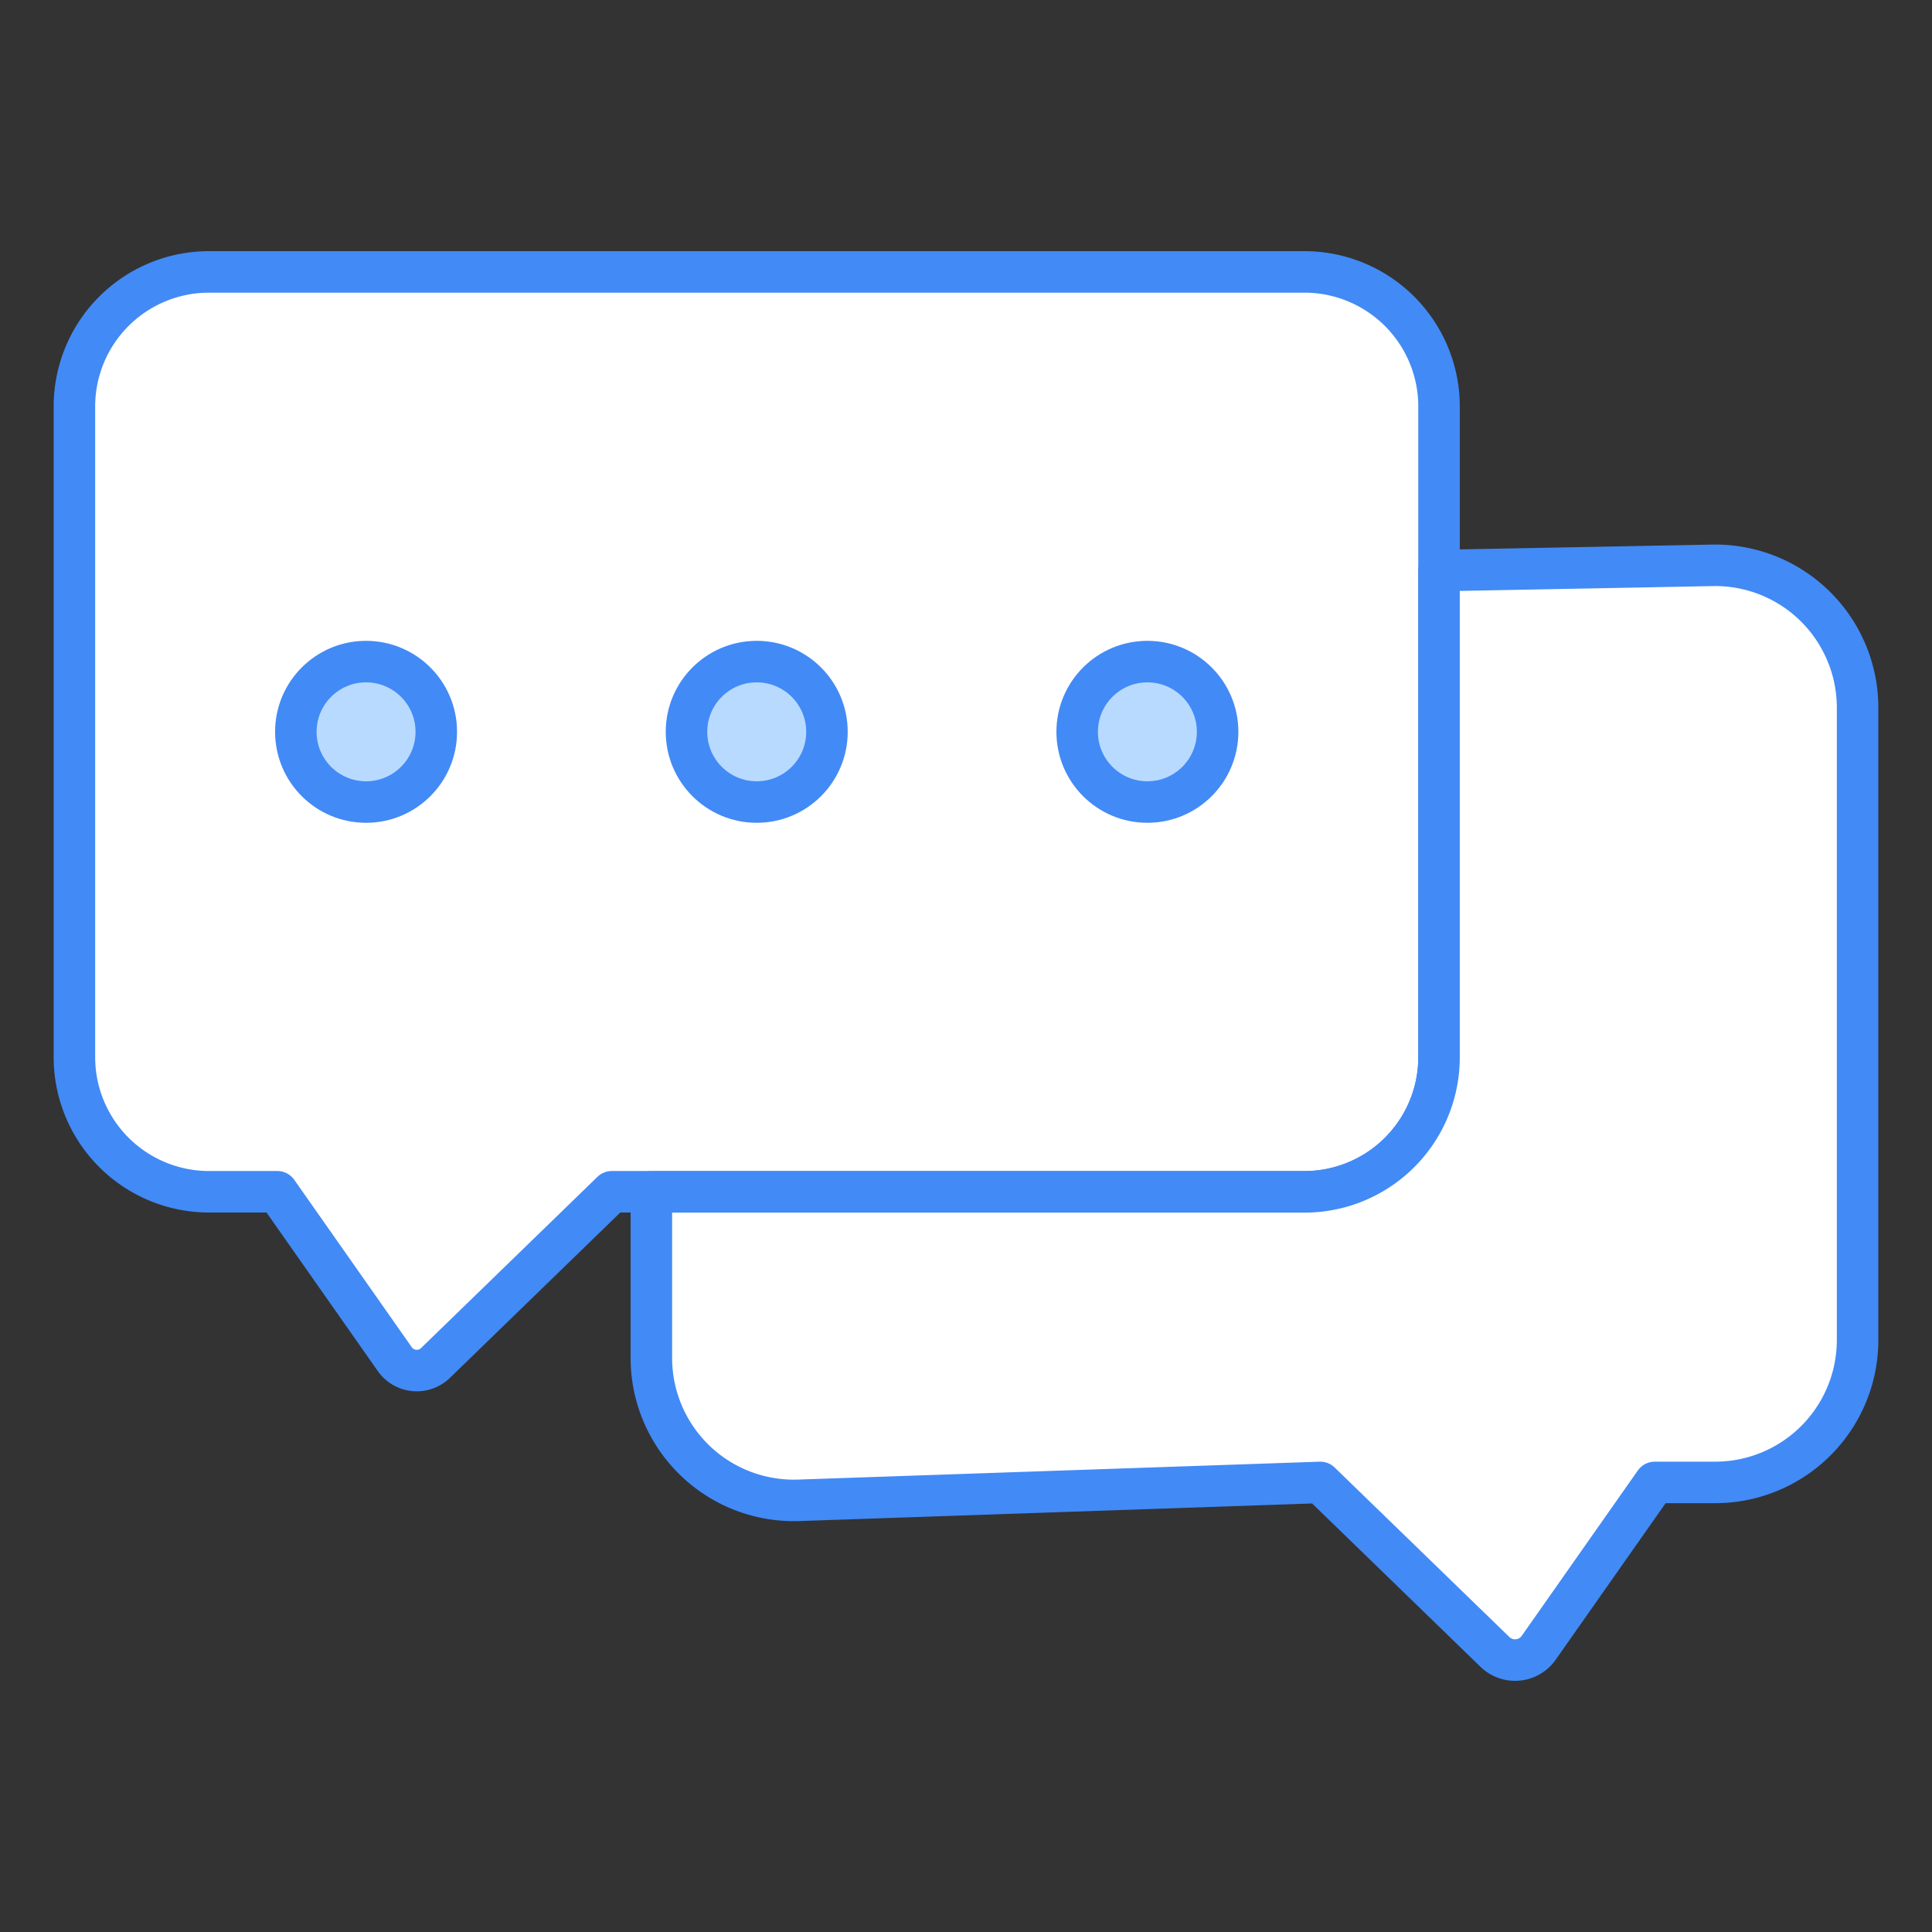 <svg id="Layer_1" data-name="Layer 1" xmlns="http://www.w3.org/2000/svg" viewBox="0 0 512 512"><rect x="0" y="0" width="512" height="512" fill="#333333" stroke="none"/><defs><style>.cls-1{fill:#fff;}.cls-1,.cls-2{stroke:#428af6;stroke-linecap:round;stroke-linejoin:round;stroke-width:11px;}.cls-2{fill:#b8daff;}</style></defs><path class="cls-1" d="M381.36,107.73V280.15a35.68,35.68,0,0,1-35.67,35.68H162.15L115.41,361.2a7.12,7.12,0,0,1-10.78-1L73.49,315.83H55.39a35.68,35.68,0,0,1-35.67-35.68V107.73A35.67,35.67,0,0,1,55.39,72.06h290.3A35.67,35.67,0,0,1,381.36,107.73Z"/><circle class="cls-2" cx="97.01" cy="193.94" r="18.61"/><circle class="cls-2" cx="200.54" cy="193.94" r="18.61"/><circle class="cls-2" cx="304.07" cy="193.94" r="18.61"/><path class="cls-1" d="M492.28,187.57V355.1a37.75,37.75,0,0,1-37.74,37.76h-16l-30.76,43.81a7.65,7.65,0,0,1-11.61,1.1l-46.29-44.91L211.68,397.6a37.76,37.76,0,0,1-39.06-37.74v-44H345.69a35.67,35.67,0,0,0,35.67-35.68V151.2l72.47-1.38A37.74,37.74,0,0,1,492.28,187.57Z"/></svg>